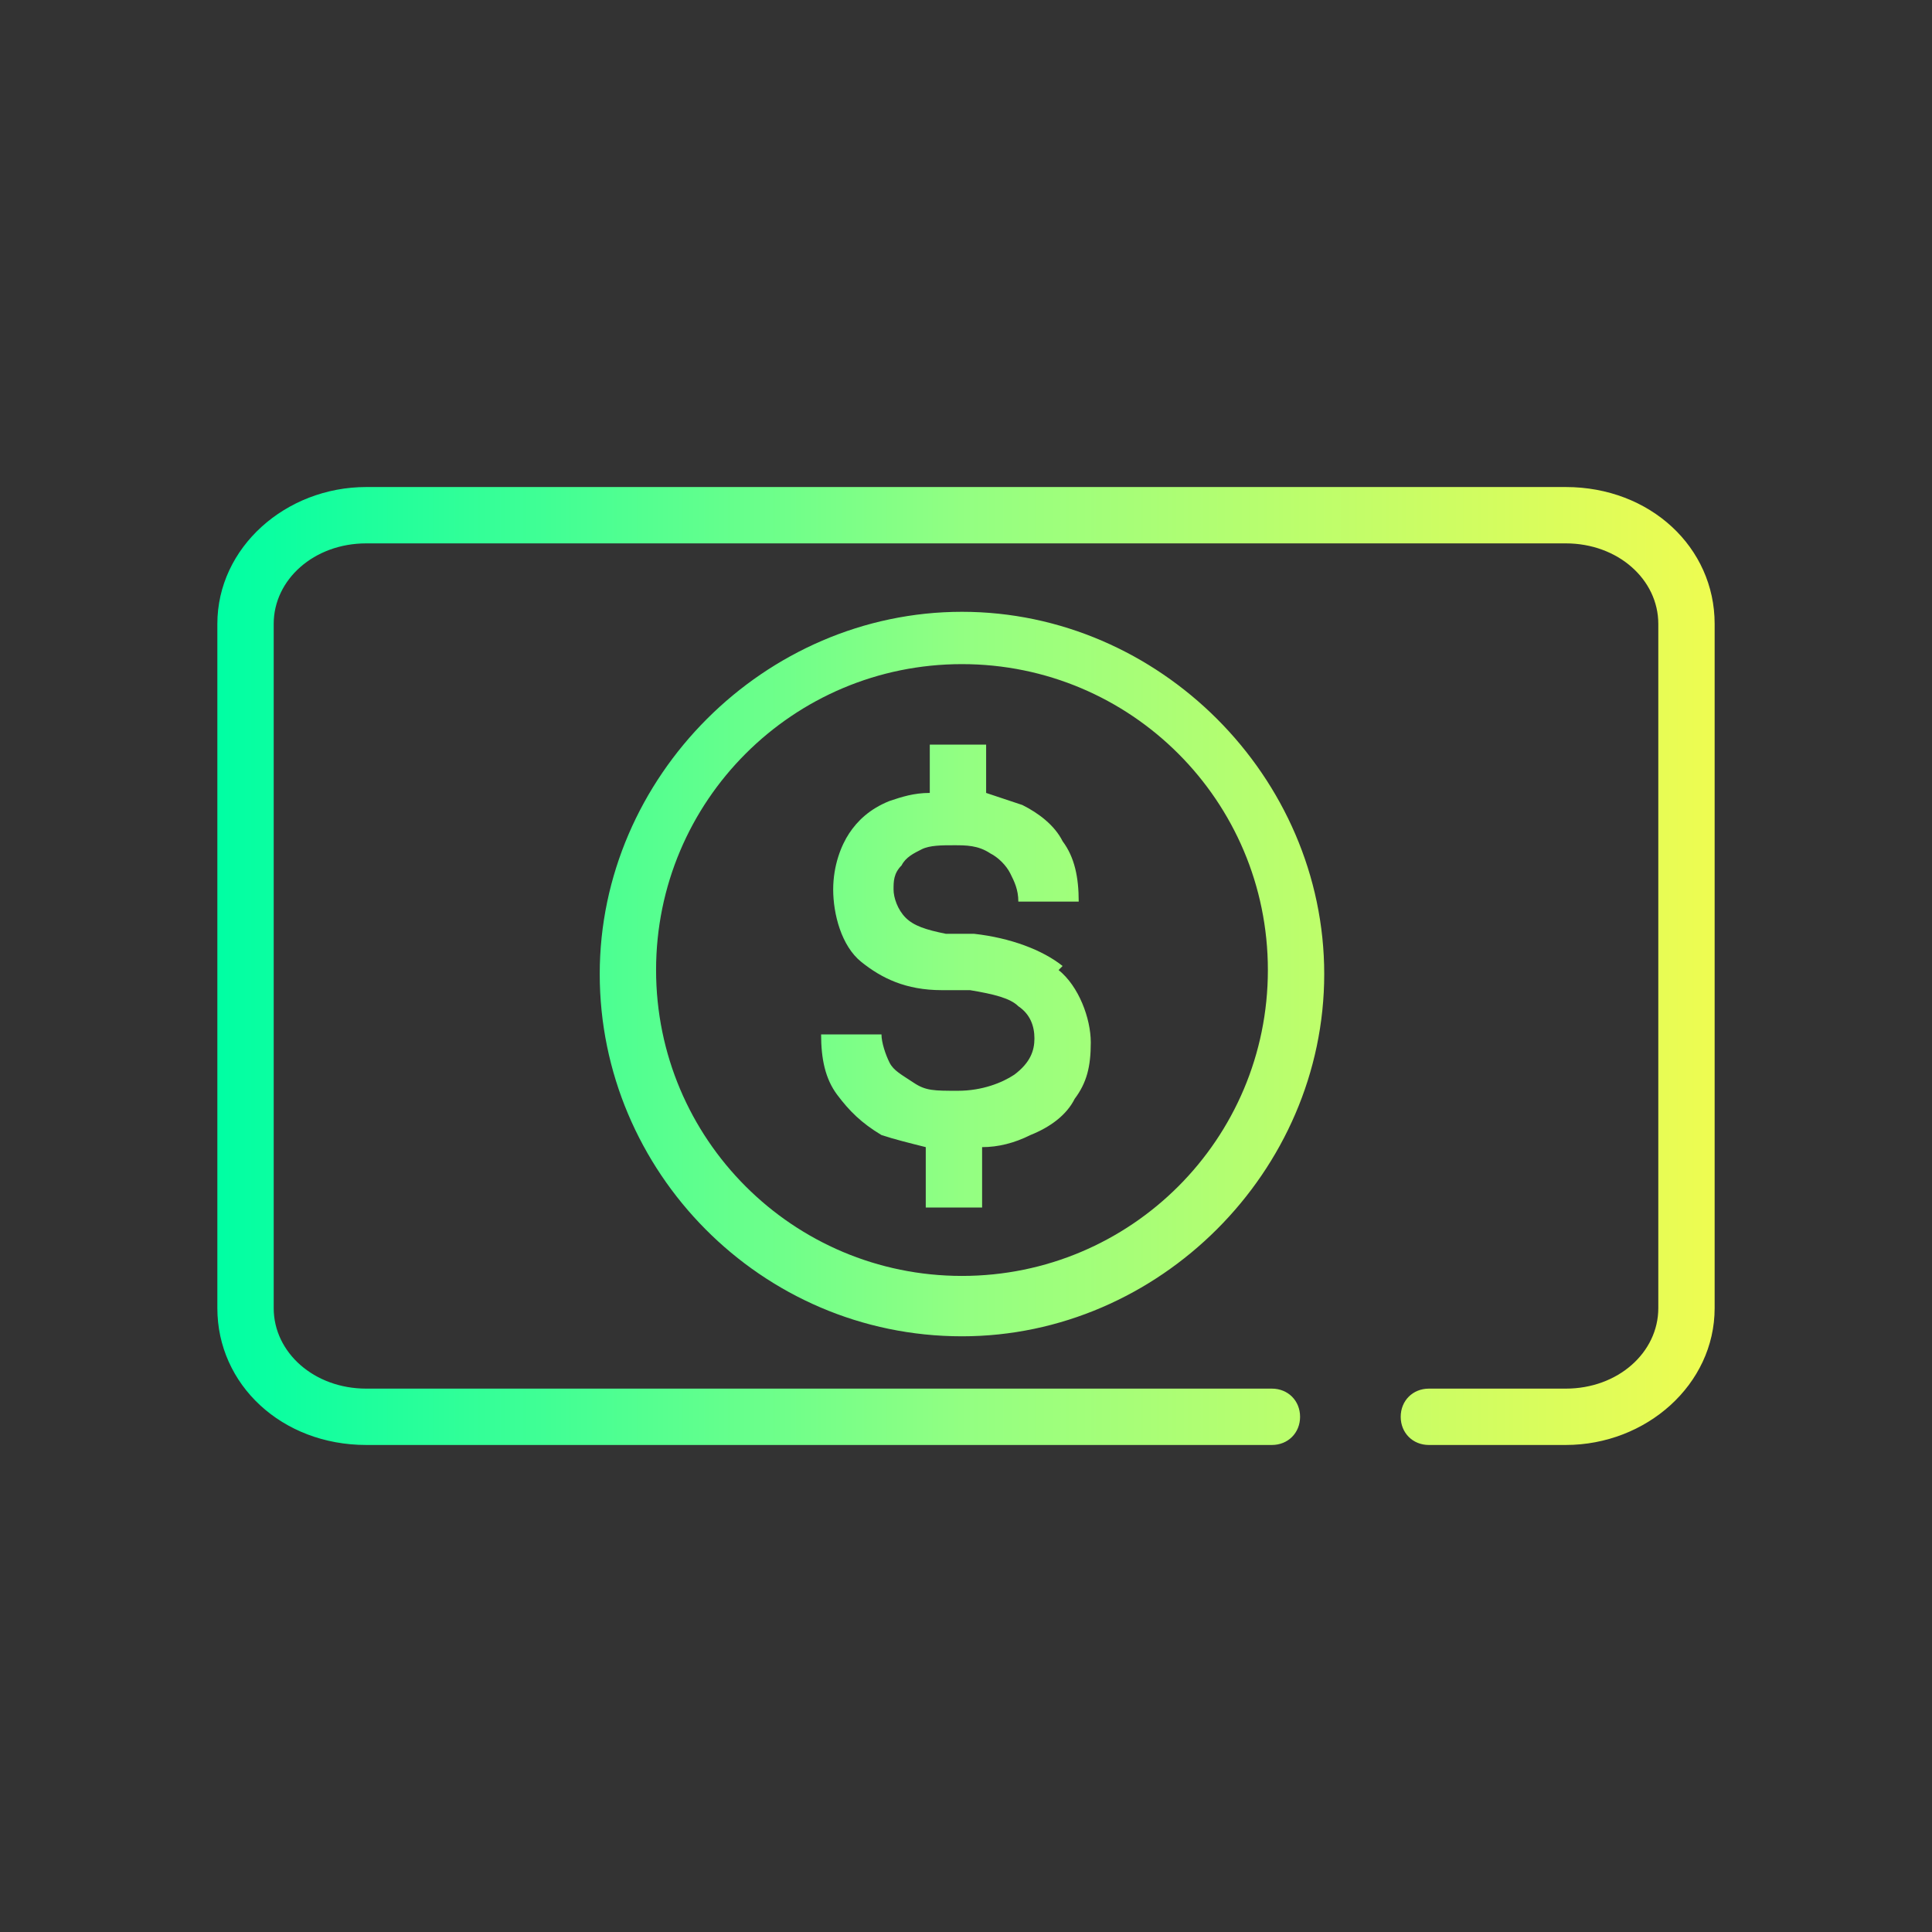 <?xml version="1.0" encoding="UTF-8"?>
<svg id="Layer_1" xmlns="http://www.w3.org/2000/svg" xmlns:xlink="http://www.w3.org/1999/xlink" version="1.1" viewBox="0 0 48 48">
  <rect x="0" y="0" width="48" height="48" fill="#333333" stroke="none"/>
  <!-- Generator: Adobe Illustrator 29.2.1, SVG Export Plug-In . SVG Version: 2.1.0 Build 116)  -->
  <defs>
    <style>
      .st0 {
        fill: url(#linear-gradient);
      }
    </style>
    <linearGradient id="linear-gradient" x1="5.4" y1="24" x2="42.6" y2="24" gradientUnits="userSpaceOnUse">
      <stop offset="0" stop-color="#00ffa3"/>
      <stop offset=".5" stop-color="#93ff82"/>
      <stop offset="1" stop-color="#eefc51"/>
    </linearGradient>
  </defs>
  <path class="st0" d="M38.9,35.9h-3.4c-.4,0-.7-.3-.7-.7s.3-.7.7-.7h3.4c1.3,0,2.3-.9,2.3-2V15.5c0-1.1-1-2-2.3-2H9.1c-1.3,0-2.3.9-2.3,2v17c0,1.1,1,2,2.3,2h22.5c.4,0,.7.3.7.7s-.3.7-.7.7H9.1c-2.1,0-3.7-1.5-3.7-3.4V15.5c0-1.9,1.7-3.4,3.7-3.4h29.8c2.1,0,3.7,1.5,3.7,3.4v17c0,1.9-1.7,3.4-3.7,3.4ZM23.9,33.2c-5,0-9-4.1-9-9s4.1-9,9-9,9,4.1,9,9-4.1,9-9,9ZM23.9,16.5c-4.2,0-7.6,3.4-7.6,7.6s3.4,7.6,7.6,7.6,7.6-3.4,7.6-7.6-3.4-7.6-7.6-7.6ZM26.4,24c-.5-.4-1.3-.7-2.2-.8h-.7c-.5-.1-.8-.2-1-.4-.2-.2-.3-.5-.3-.7s0-.4.2-.6c.1-.2.3-.3.5-.4s.5-.1.8-.1.6,0,.9.2c.2.1.4.3.5.5s.2.4.2.7h1.5c0-.6-.1-1.1-.4-1.5-.2-.4-.6-.7-1-.9-.3-.1-.6-.2-.9-.3v-1.2h-1.4v1.2c-.4,0-.7.1-1,.2-.5.2-.8.5-1,.8s-.4.8-.4,1.4.2,1.4.7,1.8,1.1.7,2,.7h.7c.6.1,1,.2,1.2.4.3.2.4.5.4.8s-.1.6-.5.9c-.3.2-.8.4-1.4.4s-.8,0-1.1-.2-.5-.3-.6-.5-.2-.5-.2-.7h-1.5c0,.6.1,1.1.4,1.5s.6.7,1.1,1c.3.1.7.2,1.1.3v1.5h1.4v-1.5c.4,0,.8-.1,1.2-.3.5-.2.9-.5,1.1-.9.3-.4.4-.8.4-1.4s-.3-1.4-.8-1.8h0Z"/>
</svg>